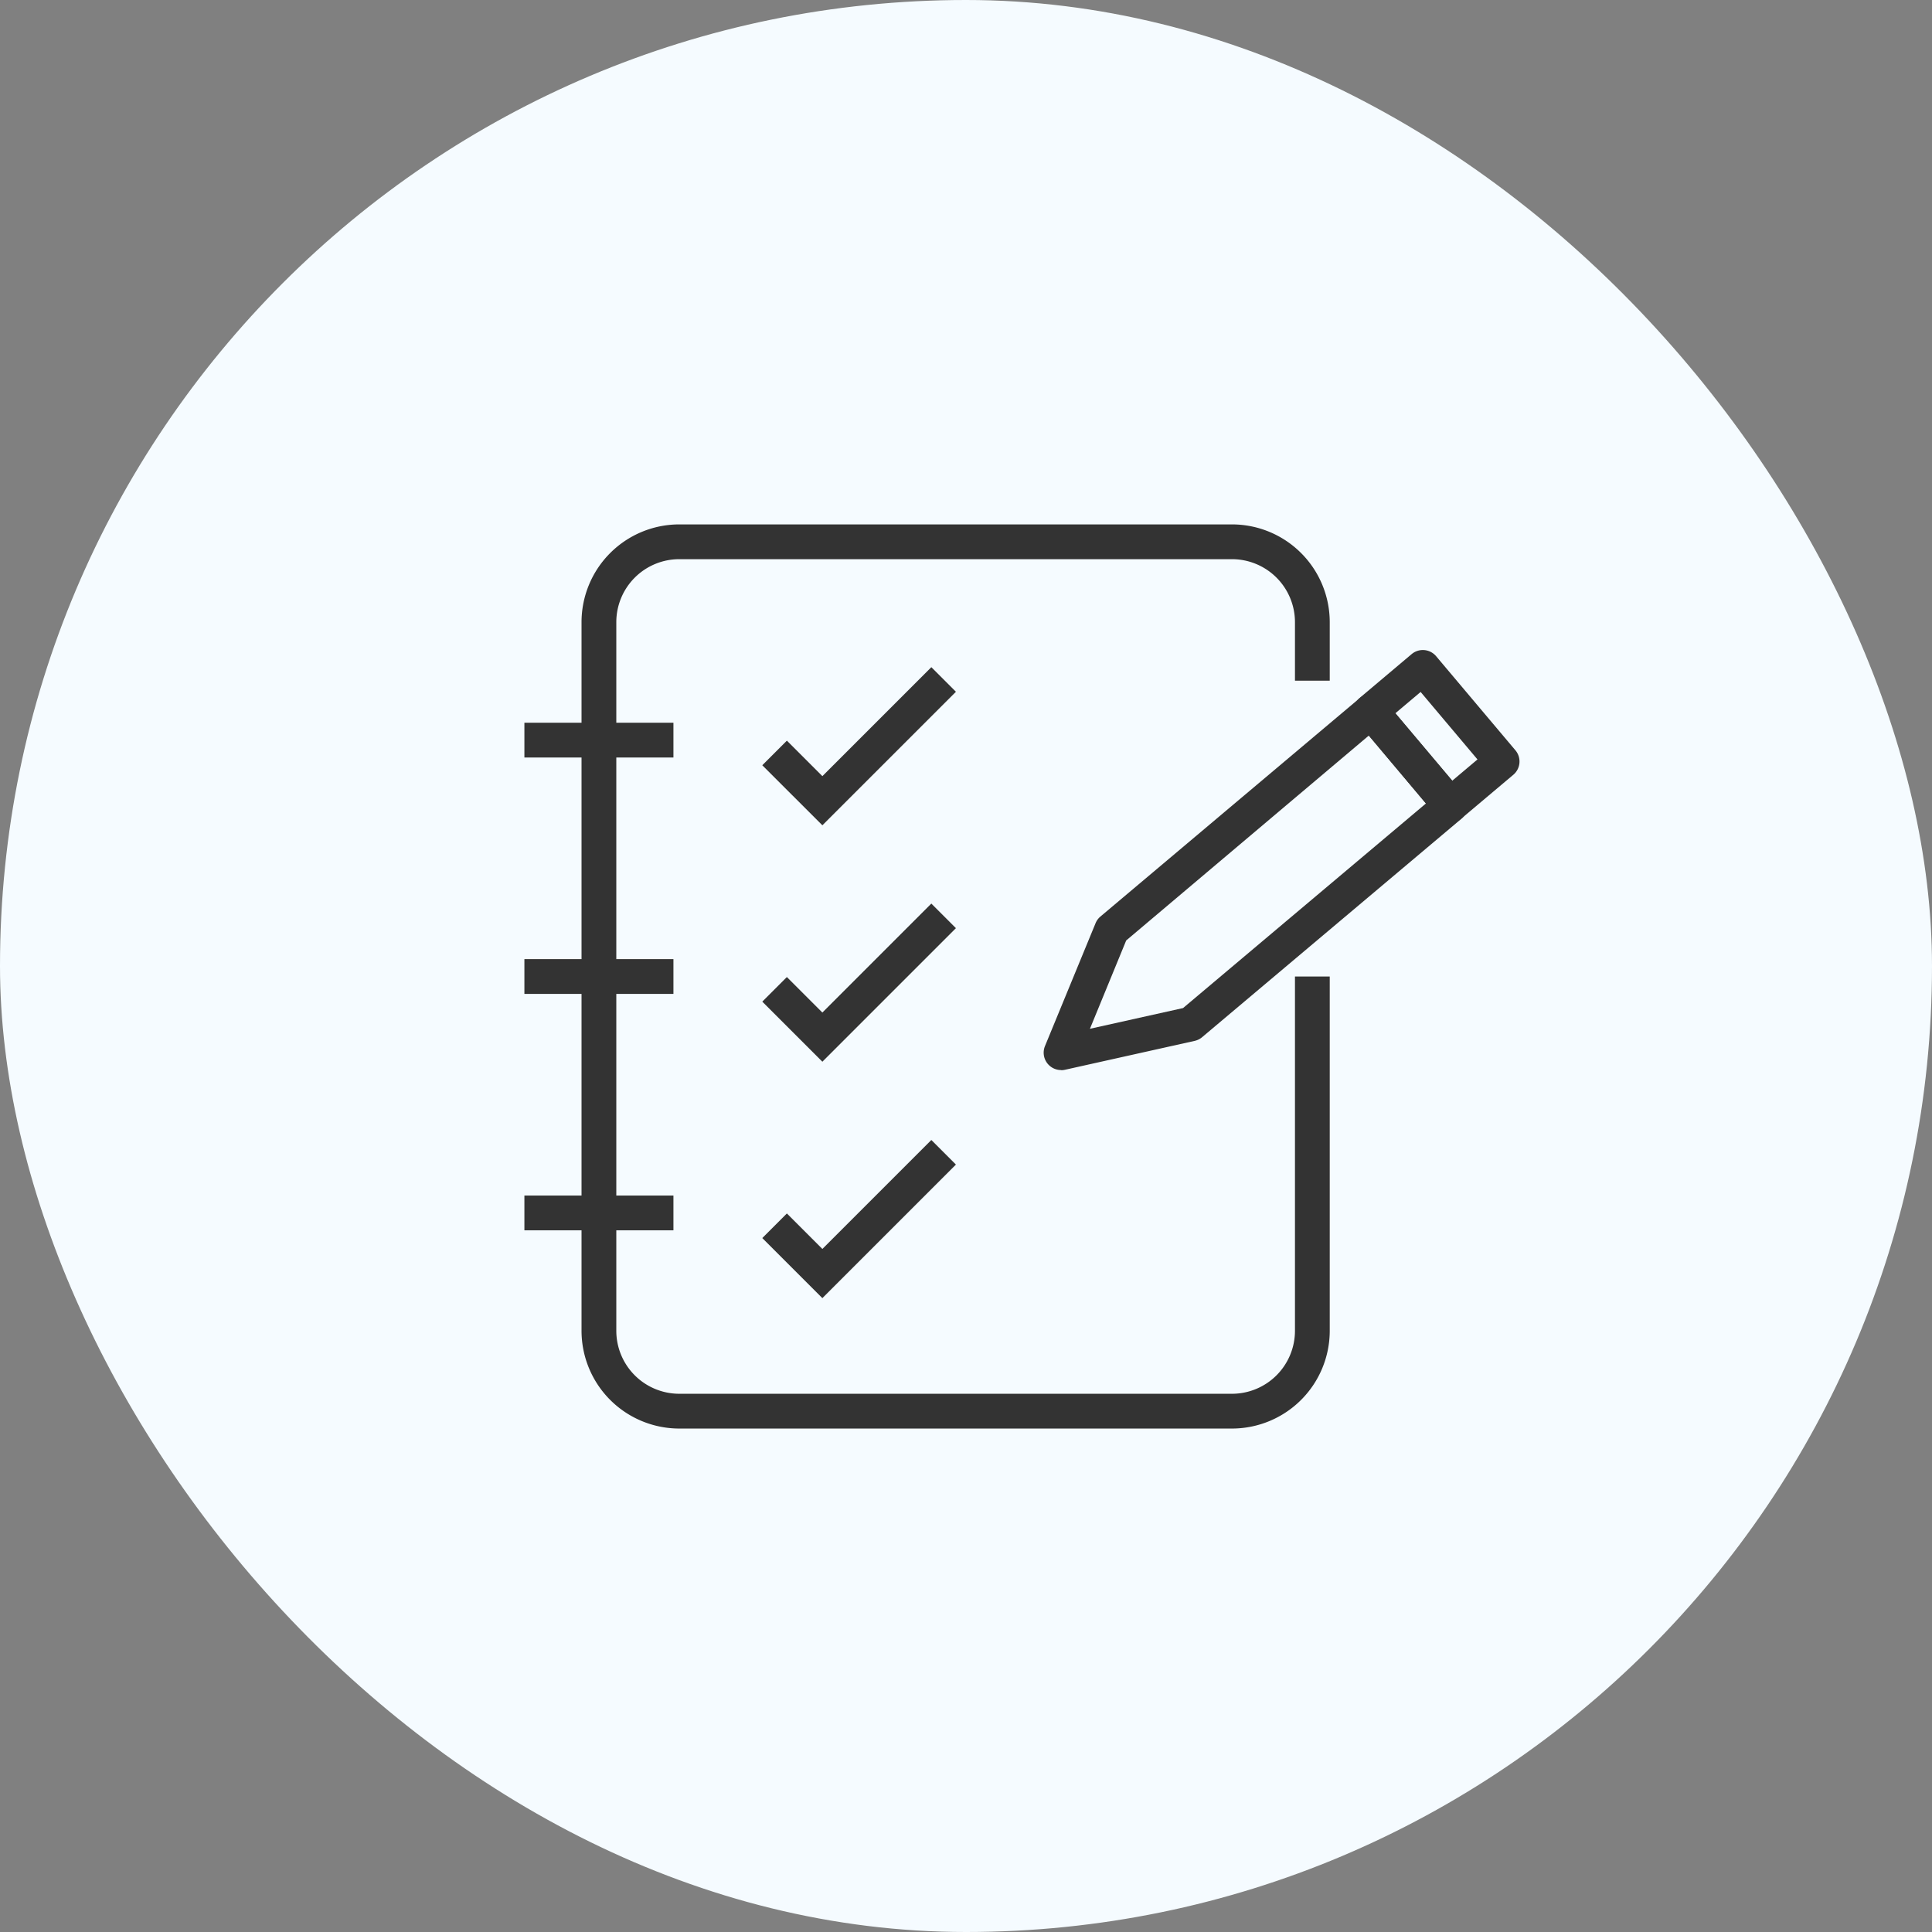 <svg xmlns="http://www.w3.org/2000/svg" width="70" height="70" viewBox="0 0 70 70"><rect x="0" y="0" width="70" height="70" fill="#808080" stroke="none"/><g transform="translate(9627 11047)"><rect width="70" height="70" rx="35" transform="translate(-9627 -11047)" fill="#f5fbff"/><g transform="translate(2)"><path d="M29.545,22.154l-2.177-2.176.891-.891,1.286,1.286,3.948-3.948.891.891Z" transform="translate(-9628.749 -11039.252)" fill="#333"/><path d="M29.545,49.351l-2.177-2.177.891-.891,1.286,1.286,3.948-3.948.891.891Z" transform="translate(-9628.749 -11057.883)" fill="#333"/><path d="M29.545,76.548l-2.177-2.177.891-.891,1.286,1.286,3.948-3.948.891.891Z" transform="translate(-9628.749 -11076.514)" fill="#333"/><path d="M60.369,33.12a.63.63,0,0,1-.583-.87L61.618,27.8a.628.628,0,0,1,.176-.242l9.4-7.918a.63.63,0,0,1,.888.076l2.872,3.408a.63.63,0,0,1-.076.888l-9.4,7.918a.634.634,0,0,1-.269.133l-4.7,1.047a.634.634,0,0,1-.137.015m2.356-4.7-1.314,3.2,3.374-.751,8.8-7.412L71.52,21Z" transform="translate(-9650.924 -11041.35)" fill="#333"/><path d="M98.888,20.708a.629.629,0,0,1-.482-.224l-2.872-3.408a.63.63,0,0,1,.076-.888l1.88-1.585a.63.63,0,0,1,.888.076l2.872,3.408a.63.63,0,0,1-.076.888l-1.88,1.584a.625.625,0,0,1-.405.148M96.9,16.747l2.06,2.444.916-.772-2.06-2.445Z" transform="translate(-9675.344 -11037.903)" fill="#333"/><path d="M30.141,32.759H10.112a3.544,3.544,0,0,1-3.54-3.54V3.54A3.544,3.544,0,0,1,10.112,0H30.141a3.544,3.544,0,0,1,3.54,3.54V5.663h-1.26V3.54a2.283,2.283,0,0,0-2.28-2.28H10.112a2.283,2.283,0,0,0-2.28,2.28V29.219a2.283,2.283,0,0,0,2.28,2.28H30.141a2.283,2.283,0,0,0,2.28-2.28V16.381h1.26V29.219a3.544,3.544,0,0,1-3.54,3.54" transform="translate(-9614.502 -11028)" fill="#333"/><rect width="5.4" height="1.26" transform="translate(-9610 -11020.814)" fill="#333"/><rect width="5.4" height="1.26" transform="translate(-9610 -11012.249)" fill="#333"/><rect width="5.4" height="1.26" transform="translate(-9610 -11003.683)" fill="#333"/><rect width="36.053" height="32.759" transform="translate(-9610 -11028)" fill="none"/></g></g></svg>